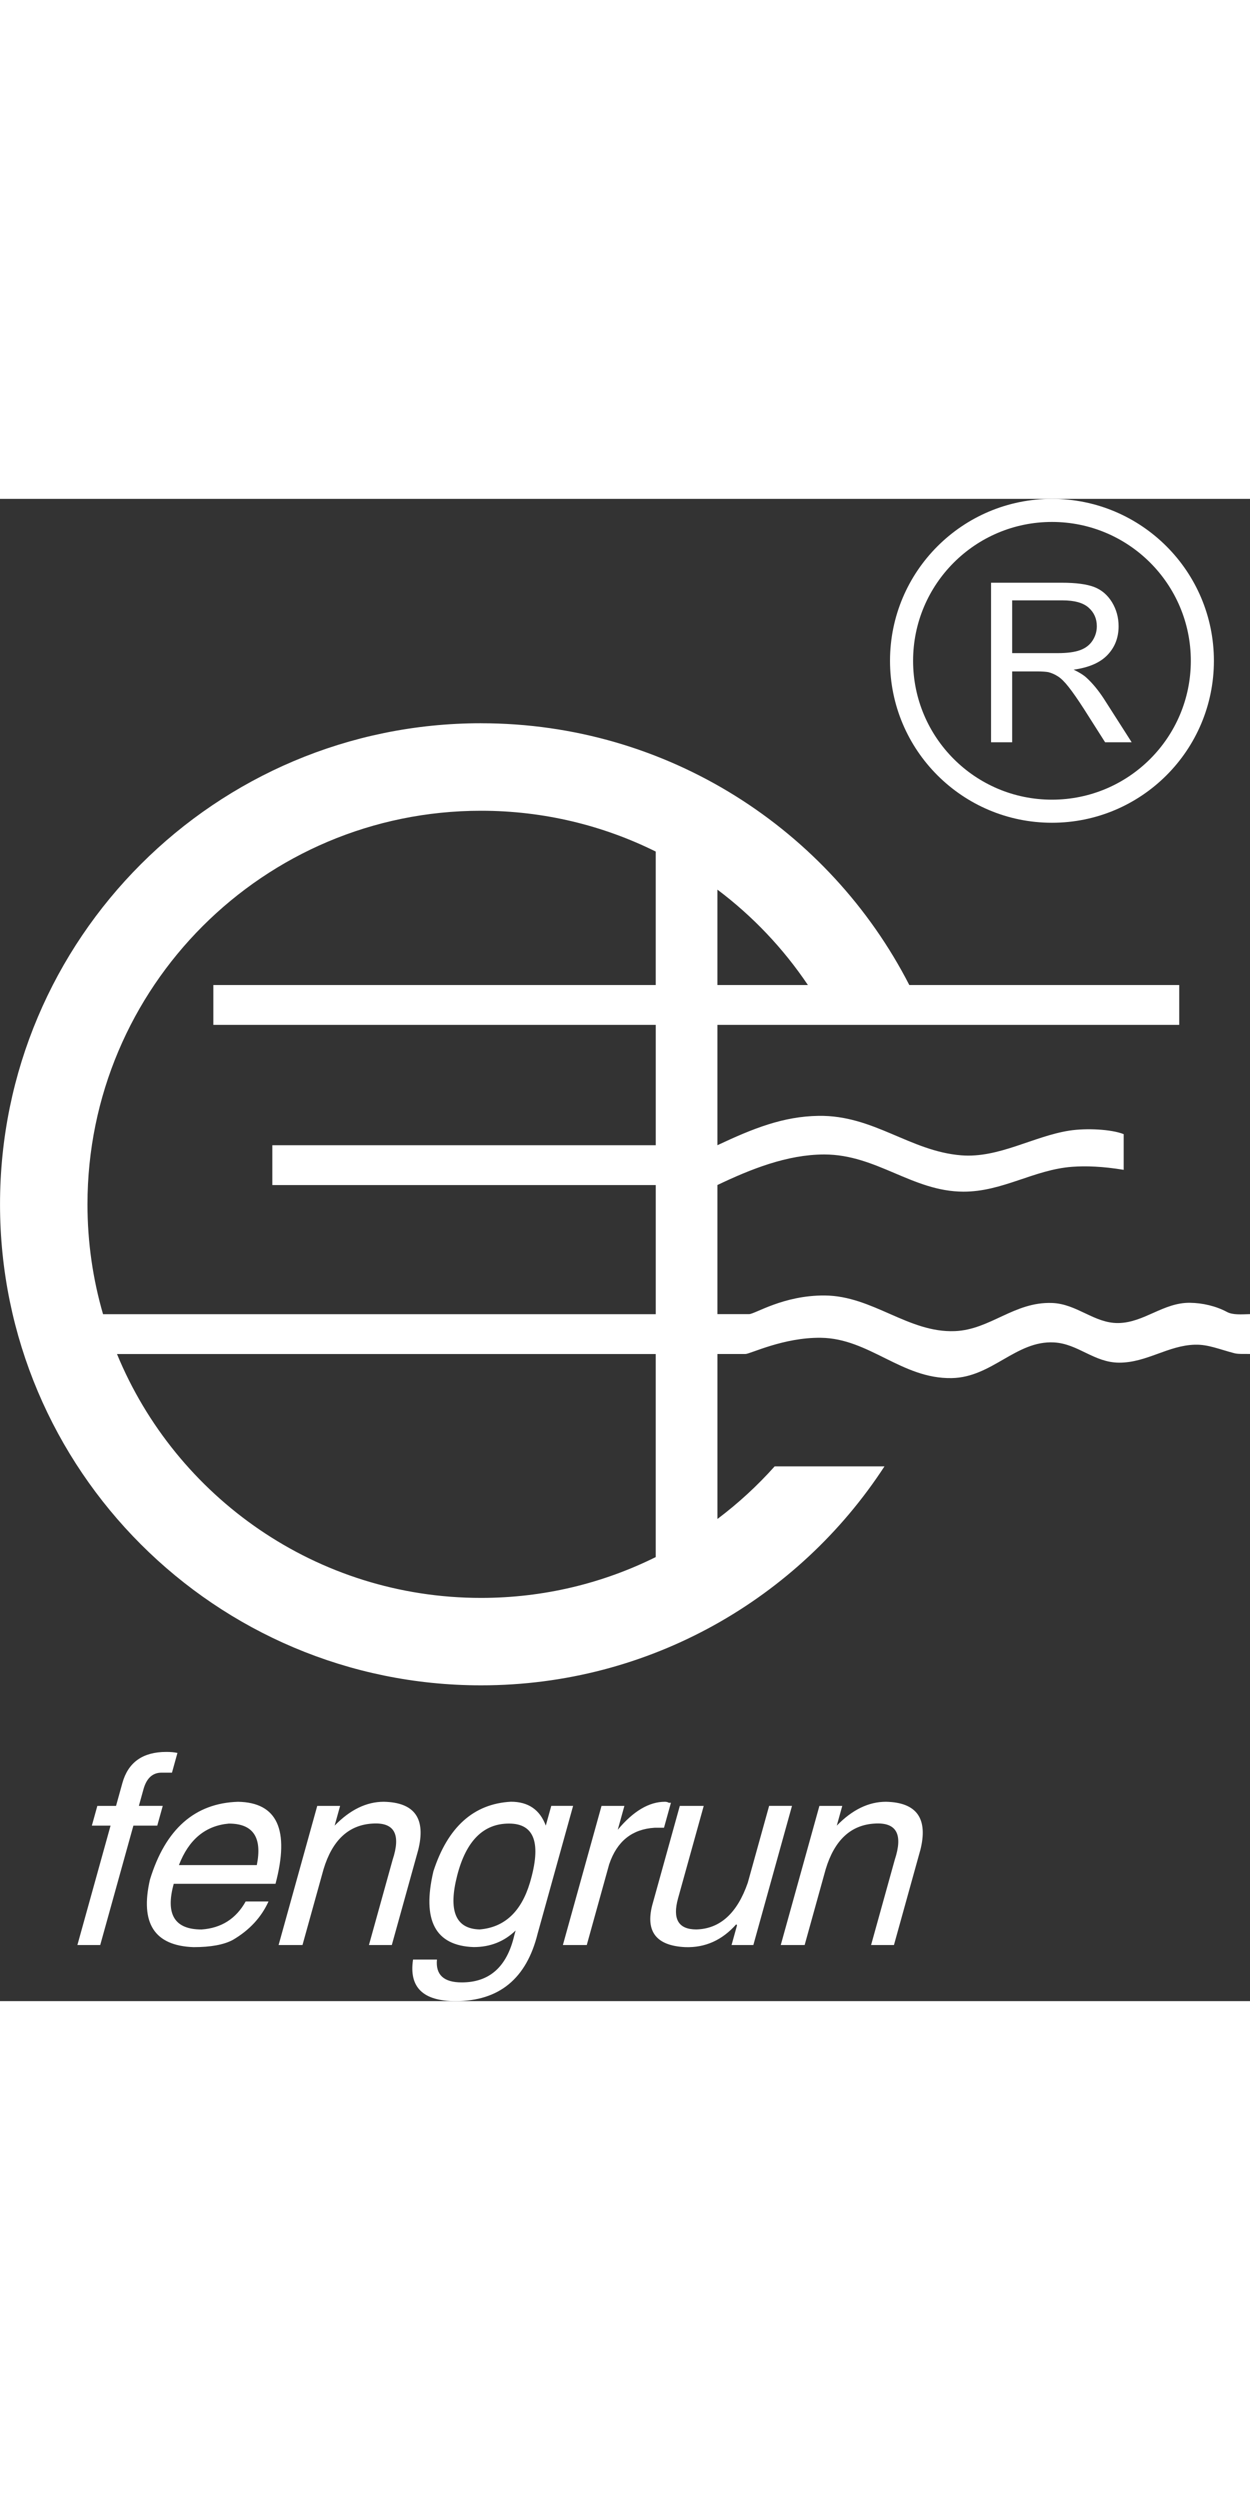 <?xml version="1.0" encoding="UTF-8"?>
<!DOCTYPE svg PUBLIC "-//W3C//DTD SVG 1.1//EN" "http://www.w3.org/Graphics/SVG/1.1/DTD/svg11.dtd">
<!-- Creator: CorelDRAW -->
<svg xmlns="http://www.w3.org/2000/svg" xml:space="preserve" width="100px" height="200px" style="shape-rendering:geometricPrecision; text-rendering:geometricPrecision; image-rendering:optimizeQuality; fill-rule:evenodd; clip-rule:evenodd"
viewBox="0 0 65.169 78.321"
 xmlns:xlink="http://www.w3.org/1999/xlink">
 <rect x="0" y="0" width="65.169" height="78.321" fill="#333333" stroke="none"/>
 <defs>
  <style type="text/css">
   <![CDATA[
    .fil0 {fill:white}
   ]]>
  </style>
 </defs>
 <g id="图层_x0020_1">
  <g id="_146191904">
   <path id="_146192624" class="fil0" d="M34.187 44.584l-28.088 0c3.072,7.461 10.414,12.715 18.981,12.715 3.271,0 6.363,-0.766 9.107,-2.129l0 -10.586zm3.215 -19.237l4.719 0c-1.284,-1.911 -2.882,-3.594 -4.719,-4.975l0 4.975zm-3.215 2.077l-23.064 0 0 -2.077 23.064 0 0 -6.959c-2.744,-1.362 -5.837,-2.128 -9.107,-2.128 -11.331,0 -20.52,9.189 -20.52,20.519 0,1.988 0.284,3.91 0.812,5.728l28.816 0 0 -6.731 -19.99 0 0 -2.077 19.99 0 0 -6.274zm-9.107 -15.725c9.731,0 18.169,5.545 22.327,13.648l14.072 0 0 2.077 -24.077 0c0,2.091 0,4.182 0,6.274 1.862,-0.876 3.43,-1.503 5.274,-1.531 2.872,-0.043 4.764,1.843 7.438,2.058 1.954,0.157 3.76,-0.996 5.636,-1.288 0.888,-0.138 2.185,-0.073 2.833,0.183 0,0.692 0,1.168 0,1.861 -1.098,-0.182 -1.972,-0.21 -2.678,-0.159 -1.999,0.146 -3.633,1.303 -5.68,1.297 -2.658,-0.007 -4.522,-1.941 -7.256,-1.939 -1.939,0.002 -3.844,0.771 -5.567,1.593 0,2.244 0,4.487 0,6.731l1.651 0c0.307,0 1.784,-0.987 3.943,-0.972 2.507,0.018 4.362,1.958 6.79,1.858 1.839,-0.076 3.085,-1.534 5.055,-1.468 1.309,0.044 2.206,1.065 3.463,1.047 1.343,-0.019 2.346,-1.073 3.733,-1.056 0.655,0.008 1.353,0.168 1.932,0.478 0.305,0.164 0.742,0.124 1.201,0.113 0,0.692 0,1.385 0,2.078 -0.198,-0.01 -0.591,0.017 -0.808,-0.038 -0.776,-0.2 -1.369,-0.464 -2.055,-0.447 -1.409,0.034 -2.518,0.938 -3.958,0.937 -1.313,-0.002 -2.145,-0.988 -3.398,-1.055 -1.985,-0.106 -3.228,1.824 -5.338,1.86 -2.604,0.045 -4.296,-2.071 -6.819,-2.102 -1.953,-0.024 -3.679,0.846 -3.934,0.846l-1.457 0 0 8.601c1.083,-0.815 2.083,-1.734 2.984,-2.743l5.725 0c-4.474,6.871 -12.222,11.416 -21.031,11.416 -13.849,0 -25.08,-11.231 -25.08,-25.08 0,-13.849 11.231,-25.079 25.08,-25.079z"/>
   <path id="_146192888" class="fil0" d="M54.844 0c4.662,0 8.443,3.781 8.443,8.443 0,4.662 -3.781,8.443 -8.443,8.443 -4.662,0 -8.443,-3.781 -8.443,-8.443 0,-4.662 3.781,-8.443 8.443,-8.443zm0 1.203c3.998,0 7.24,3.243 7.24,7.24 0,3.998 -3.242,7.24 -7.24,7.24 -3.998,0 -7.24,-3.242 -7.24,-7.24 0,-3.998 3.242,-7.24 7.24,-7.24zm-3.175 11.486l0 -8.317 3.687 0c0.742,0 1.305,0.076 1.691,0.224 0.385,0.149 0.693,0.413 0.926,0.79 0.23,0.38 0.345,0.798 0.345,1.255 0,0.591 -0.19,1.086 -0.573,1.491 -0.381,0.405 -0.972,0.662 -1.77,0.773 0.292,0.14 0.513,0.277 0.664,0.415 0.322,0.294 0.626,0.664 0.914,1.106l1.447 2.264 -1.385 0 -1.1 -1.731c-0.321,-0.498 -0.587,-0.881 -0.796,-1.145 -0.207,-0.265 -0.393,-0.451 -0.558,-0.556 -0.165,-0.106 -0.331,-0.18 -0.502,-0.223 -0.126,-0.025 -0.329,-0.039 -0.614,-0.039l-1.276 0 0 3.693 -1.1 0zm1.1 -4.646l2.366 0c0.502,0 0.897,-0.052 1.18,-0.157 0.285,-0.105 0.499,-0.271 0.647,-0.5 0.147,-0.228 0.221,-0.476 0.221,-0.745 0,-0.393 -0.141,-0.717 -0.428,-0.97 -0.285,-0.254 -0.736,-0.379 -1.354,-0.379l-2.632 0 0 2.752z"/>
   <path id="_146191976" class="fil0" d="M47.974 70.47l-1.368 4.927 -1.192 0 1.233 -4.44c0.442,-1.335 0.095,-1.966 -1.045,-1.894 -1.246,0.072 -2.098,0.866 -2.555,2.382l-1.097 3.952 -1.245 0 2.015 -7.255 1.192 0 -0.286 1.03c0.808,-0.832 1.663,-1.245 2.566,-1.245 1.614,0.035 2.208,0.882 1.784,2.543zm-8.698 4.927l-1.136 0 0.285 -1.028 -0.04 -0.055c-0.737,0.832 -1.622,1.227 -2.659,1.192 -1.495,-0.072 -2.071,-0.795 -1.727,-2.167l1.443 -5.197 1.247 0 -1.338 4.818c-0.301,1.083 0.018,1.624 0.956,1.624 1.236,-0.035 2.129,-0.848 2.679,-2.435l1.113 -4.008 1.192 0 -2.015 7.255zm-7.513 -4.223l-1.172 4.223 -1.245 0 2.015 -7.255 1.192 0 -0.346 1.245c0.81,-0.972 1.632,-1.46 2.463,-1.46 0.072,0 0.139,0.016 0.2,0.053 0.037,0 0.074,0 0.109,0l-0.361 1.301 -0.487 0c-1.175,0.072 -1.962,0.702 -2.367,1.894zm-1.884 -3.033l-1.849 6.659c-0.58,2.347 -2.008,3.52 -4.281,3.52 -1.695,0 -2.435,-0.723 -2.214,-2.167l1.245 0c-0.075,0.795 0.355,1.192 1.293,1.192 1.444,0 2.355,-0.813 2.735,-2.437l0.09 -0.326 -0.015 0.055c-0.595,0.577 -1.324,0.866 -2.19,0.866 -2.001,-0.072 -2.7,-1.391 -2.097,-3.952 0.75,-2.31 2.098,-3.52 4.04,-3.626 0.903,0 1.509,0.413 1.819,1.245l0.286 -1.03 1.139 0zm-6.043 3.629c-0.474,1.841 -0.086,2.779 1.168,2.814 1.293,-0.106 2.168,-0.919 2.623,-2.435 0.608,-2.058 0.245,-3.086 -1.09,-3.086 -1.335,0 -2.237,0.901 -2.701,2.707zm-2.041 -1.3l-1.368 4.927 -1.192 0 1.233 -4.44c0.442,-1.335 0.095,-1.966 -1.045,-1.894 -1.246,0.072 -2.098,0.866 -2.555,2.382l-1.098 3.952 -1.245 0 2.015 -7.255 1.192 0 -0.286 1.03c0.808,-0.832 1.663,-1.245 2.566,-1.245 1.614,0.035 2.208,0.882 1.784,2.543zm-12.467 0.758l4.061 0c0.292,-1.444 -0.194,-2.164 -1.457,-2.164 -1.222,0.109 -2.09,0.829 -2.604,2.164zm3.479 1.896l1.192 0c-0.376,0.829 -0.993,1.497 -1.857,2.003 -0.465,0.252 -1.151,0.379 -2.052,0.379 -2.038,-0.072 -2.796,-1.245 -2.272,-3.52 0.805,-2.633 2.336,-3.987 4.592,-4.058 2.048,0.035 2.699,1.46 1.954,4.276l-5.306 0c-0.441,1.589 0.043,2.382 1.45,2.382 1.029,-0.072 1.798,-0.559 2.3,-1.46zm-4.608 -3.952l-1.245 0 -1.729 6.225 -1.19 0 1.729 -6.225 -0.975 0 0.286 -1.03 0.975 0 0.33 -1.19c0.301,-1.083 1.063,-1.624 2.292,-1.624 0.215,0 0.409,0.016 0.579,0.053l-0.285 1.028c-0.18,0 -0.36,0 -0.541,0 -0.469,0 -0.785,0.289 -0.945,0.866l-0.24 0.866 1.245 0 -0.286 1.03z"/>
  </g>
 </g>
</svg>
